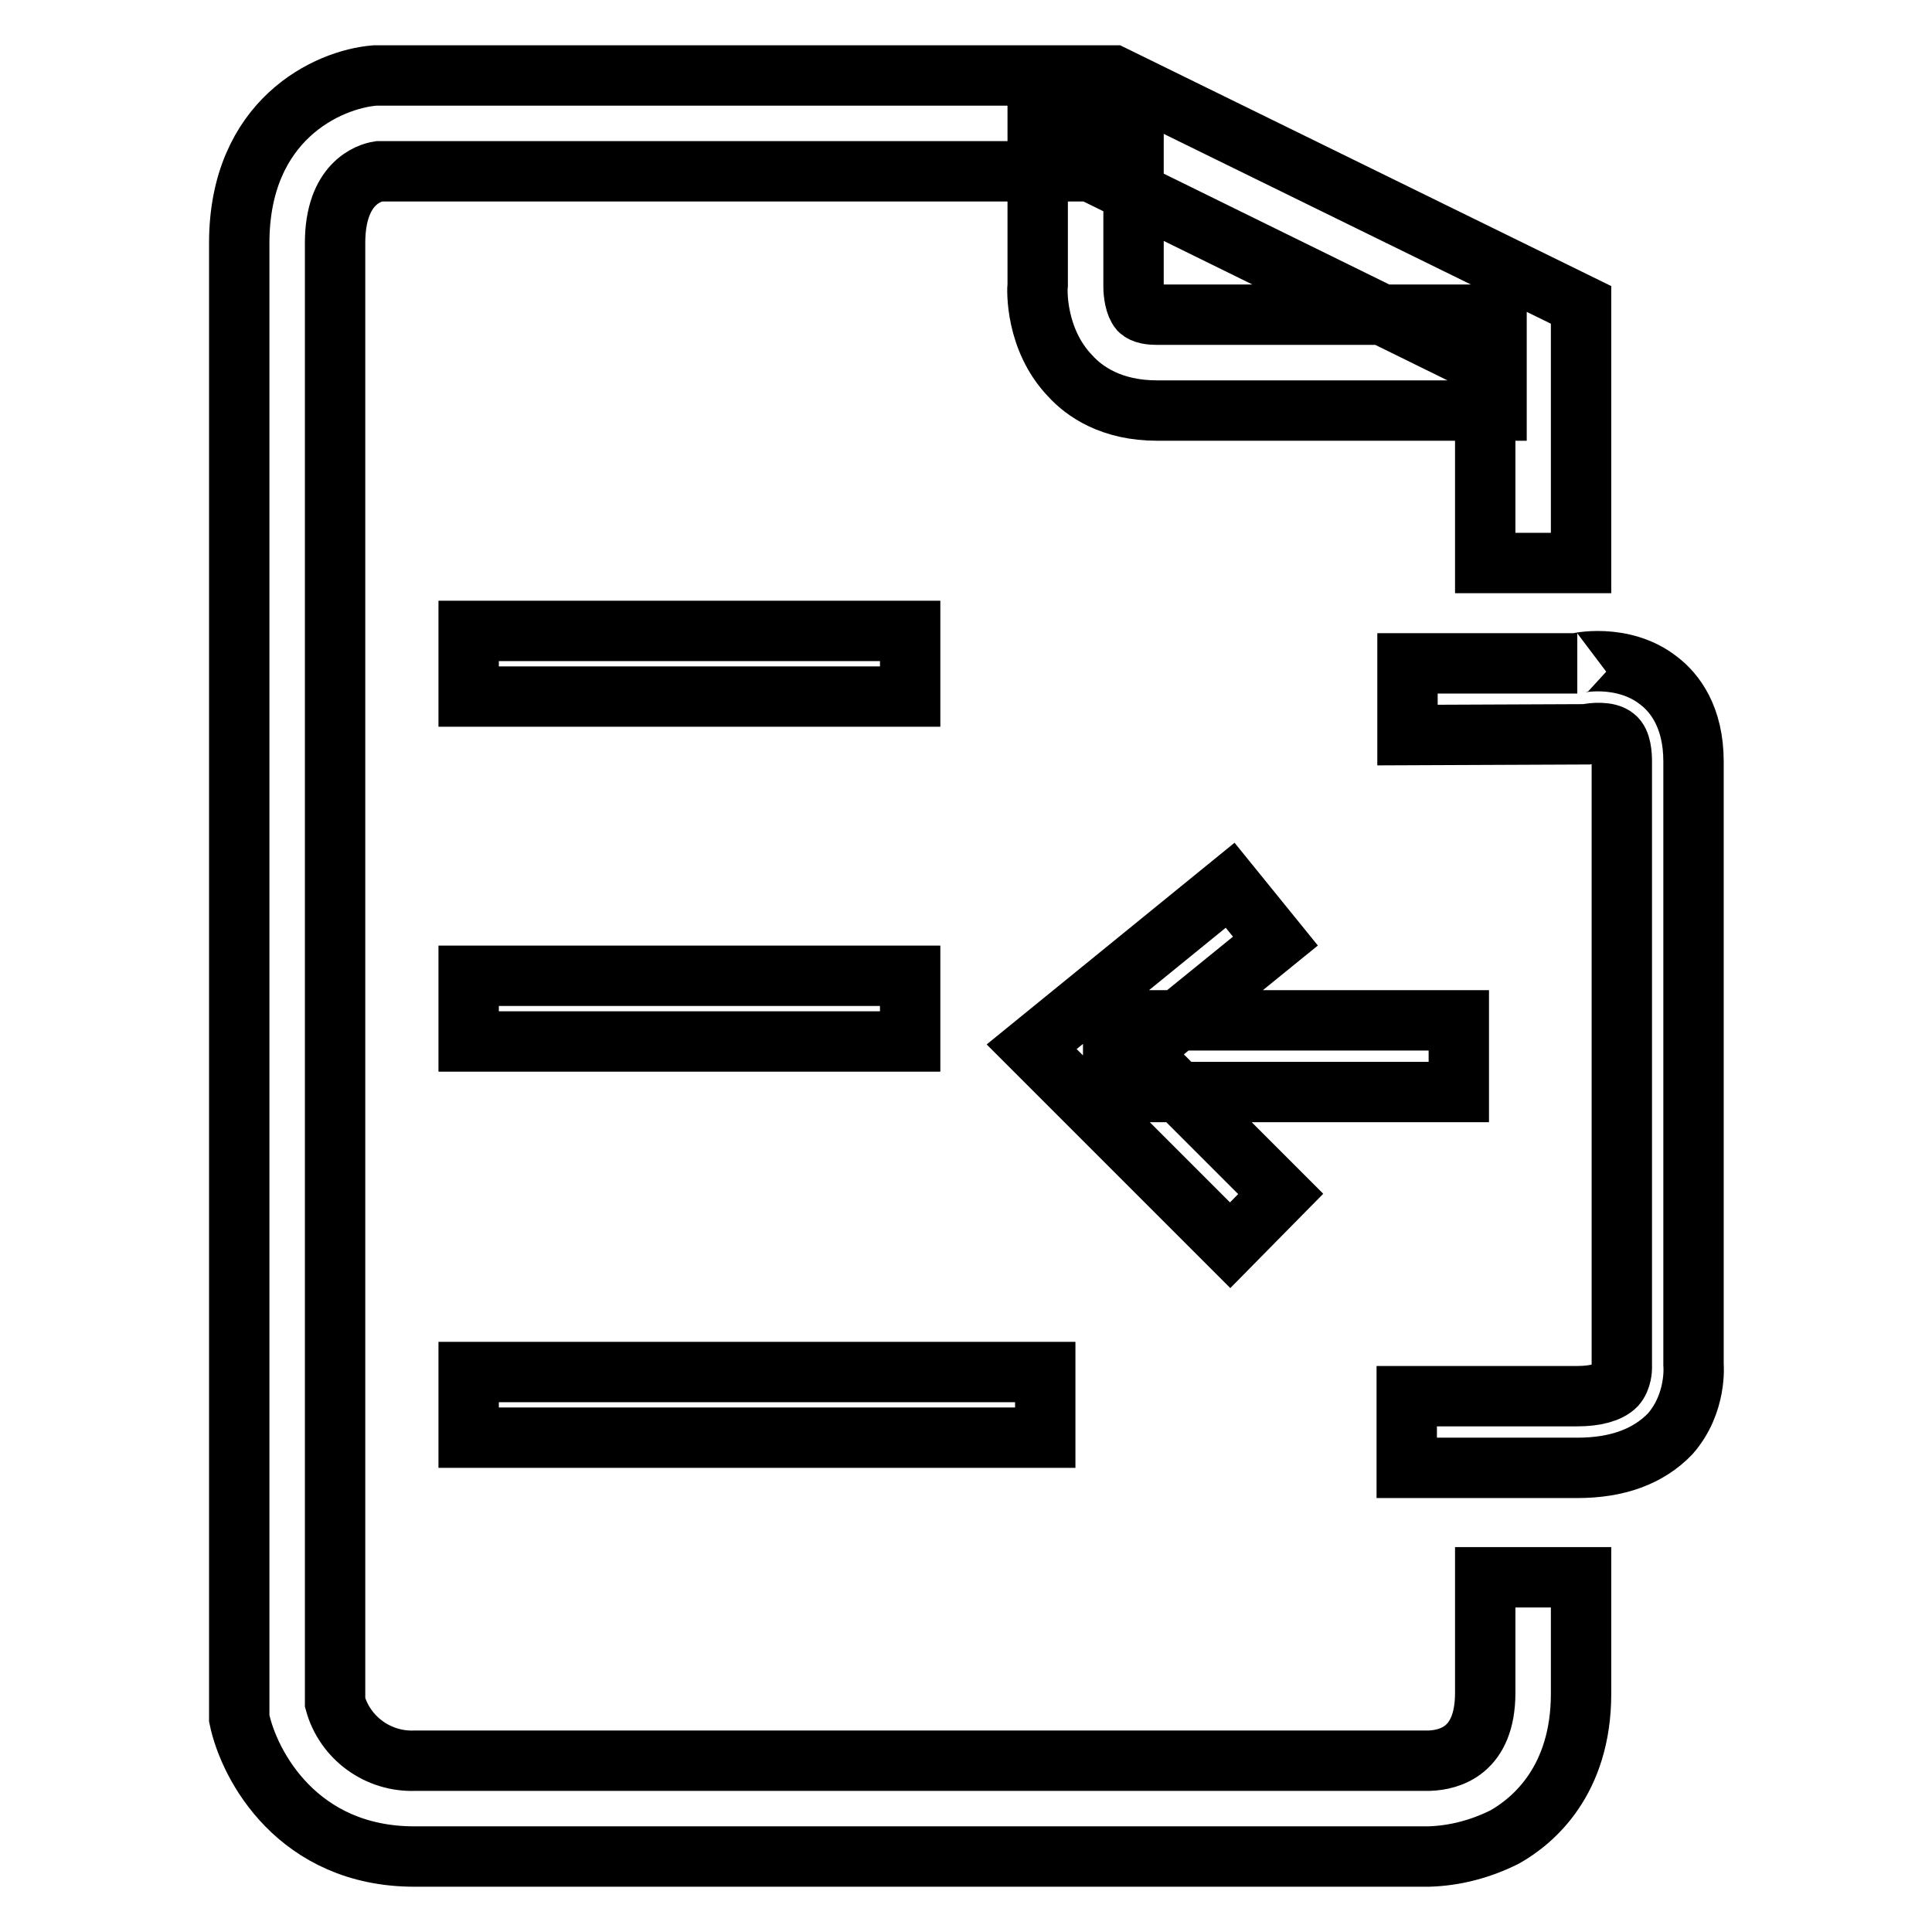 <?xml version="1.0" encoding="utf-8"?>
<!-- Svg Vector Icons : http://www.onlinewebfonts.com/icon -->
<!DOCTYPE svg PUBLIC "-//W3C//DTD SVG 1.1//EN" "http://www.w3.org/Graphics/SVG/1.1/DTD/svg11.dtd">
<svg version="1.1" xmlns="http://www.w3.org/2000/svg" xmlns:xlink="http://www.w3.org/1999/xlink" x="0px" y="0px" viewBox="0 0 256 256" enable-background="new 0 0 256 256" xml:space="preserve">
<g> <path stroke-width="8" fill-opacity="0" stroke="#000000"  d="M209,194.5h-22.6V185H209c2.4,0,4.2-0.5,5.1-1.4c0.8-0.9,0.8-2.3,0.8-2.3l0-80.4c0-0.9-0.1-2.6-0.9-3.2 c-0.9-0.8-3-0.6-3.8-0.4l-23.7,0.1v-9.5H209c-0.4,0,6-1.5,10.8,2.3c2.1,1.6,4.6,4.8,4.6,10.7v79.9c0,0,0.5,5.1-3.1,9.2 C218.4,193,214.3,194.5,209,194.5z M163,165l-26.3-26.3l26.3-21.4l6,7.4l-18.1,14.7l18.8,18.8L163,165z M147.5,135.2h45.8v9.5 h-45.8V135.2z M189.3,246H54.9c-15.4,0-21.9-12-23.2-18.3L31.7,32.2c0-16.3,11.7-21.7,18-22.2l97.8,0l62,30.4v34.2h-12.7V48.4 l-52.3-25.7H50.2c-1.3,0.2-5.8,1.6-5.8,9.5v193.4c1.3,4.7,5.7,7.9,10.6,7.7h134.4c2.7-0.1,7.4-1.3,7.4-9V209h12.7v15.4 c0,11.6-6.4,16.9-10.1,19C196.2,245,192.8,245.9,189.3,246L189.3,246z M198.3,54.4h-45c-6,0-9.6-2.5-11.5-4.6 c-4.6-4.8-4.4-11.4-4.3-12.1V16.3h12.7v21.7c0,0.9,0.2,2.4,0.8,3.1c0.5,0.5,1.5,0.6,2.3,0.6h45V54.4z M62.1,83.6h58.5v8.7H62.1 V83.6z M62.1,129.3h58.5v8.7H62.1V129.3z M62.1,181.8h76.4v8.7H62.1V181.8z"/></g>
</svg>
